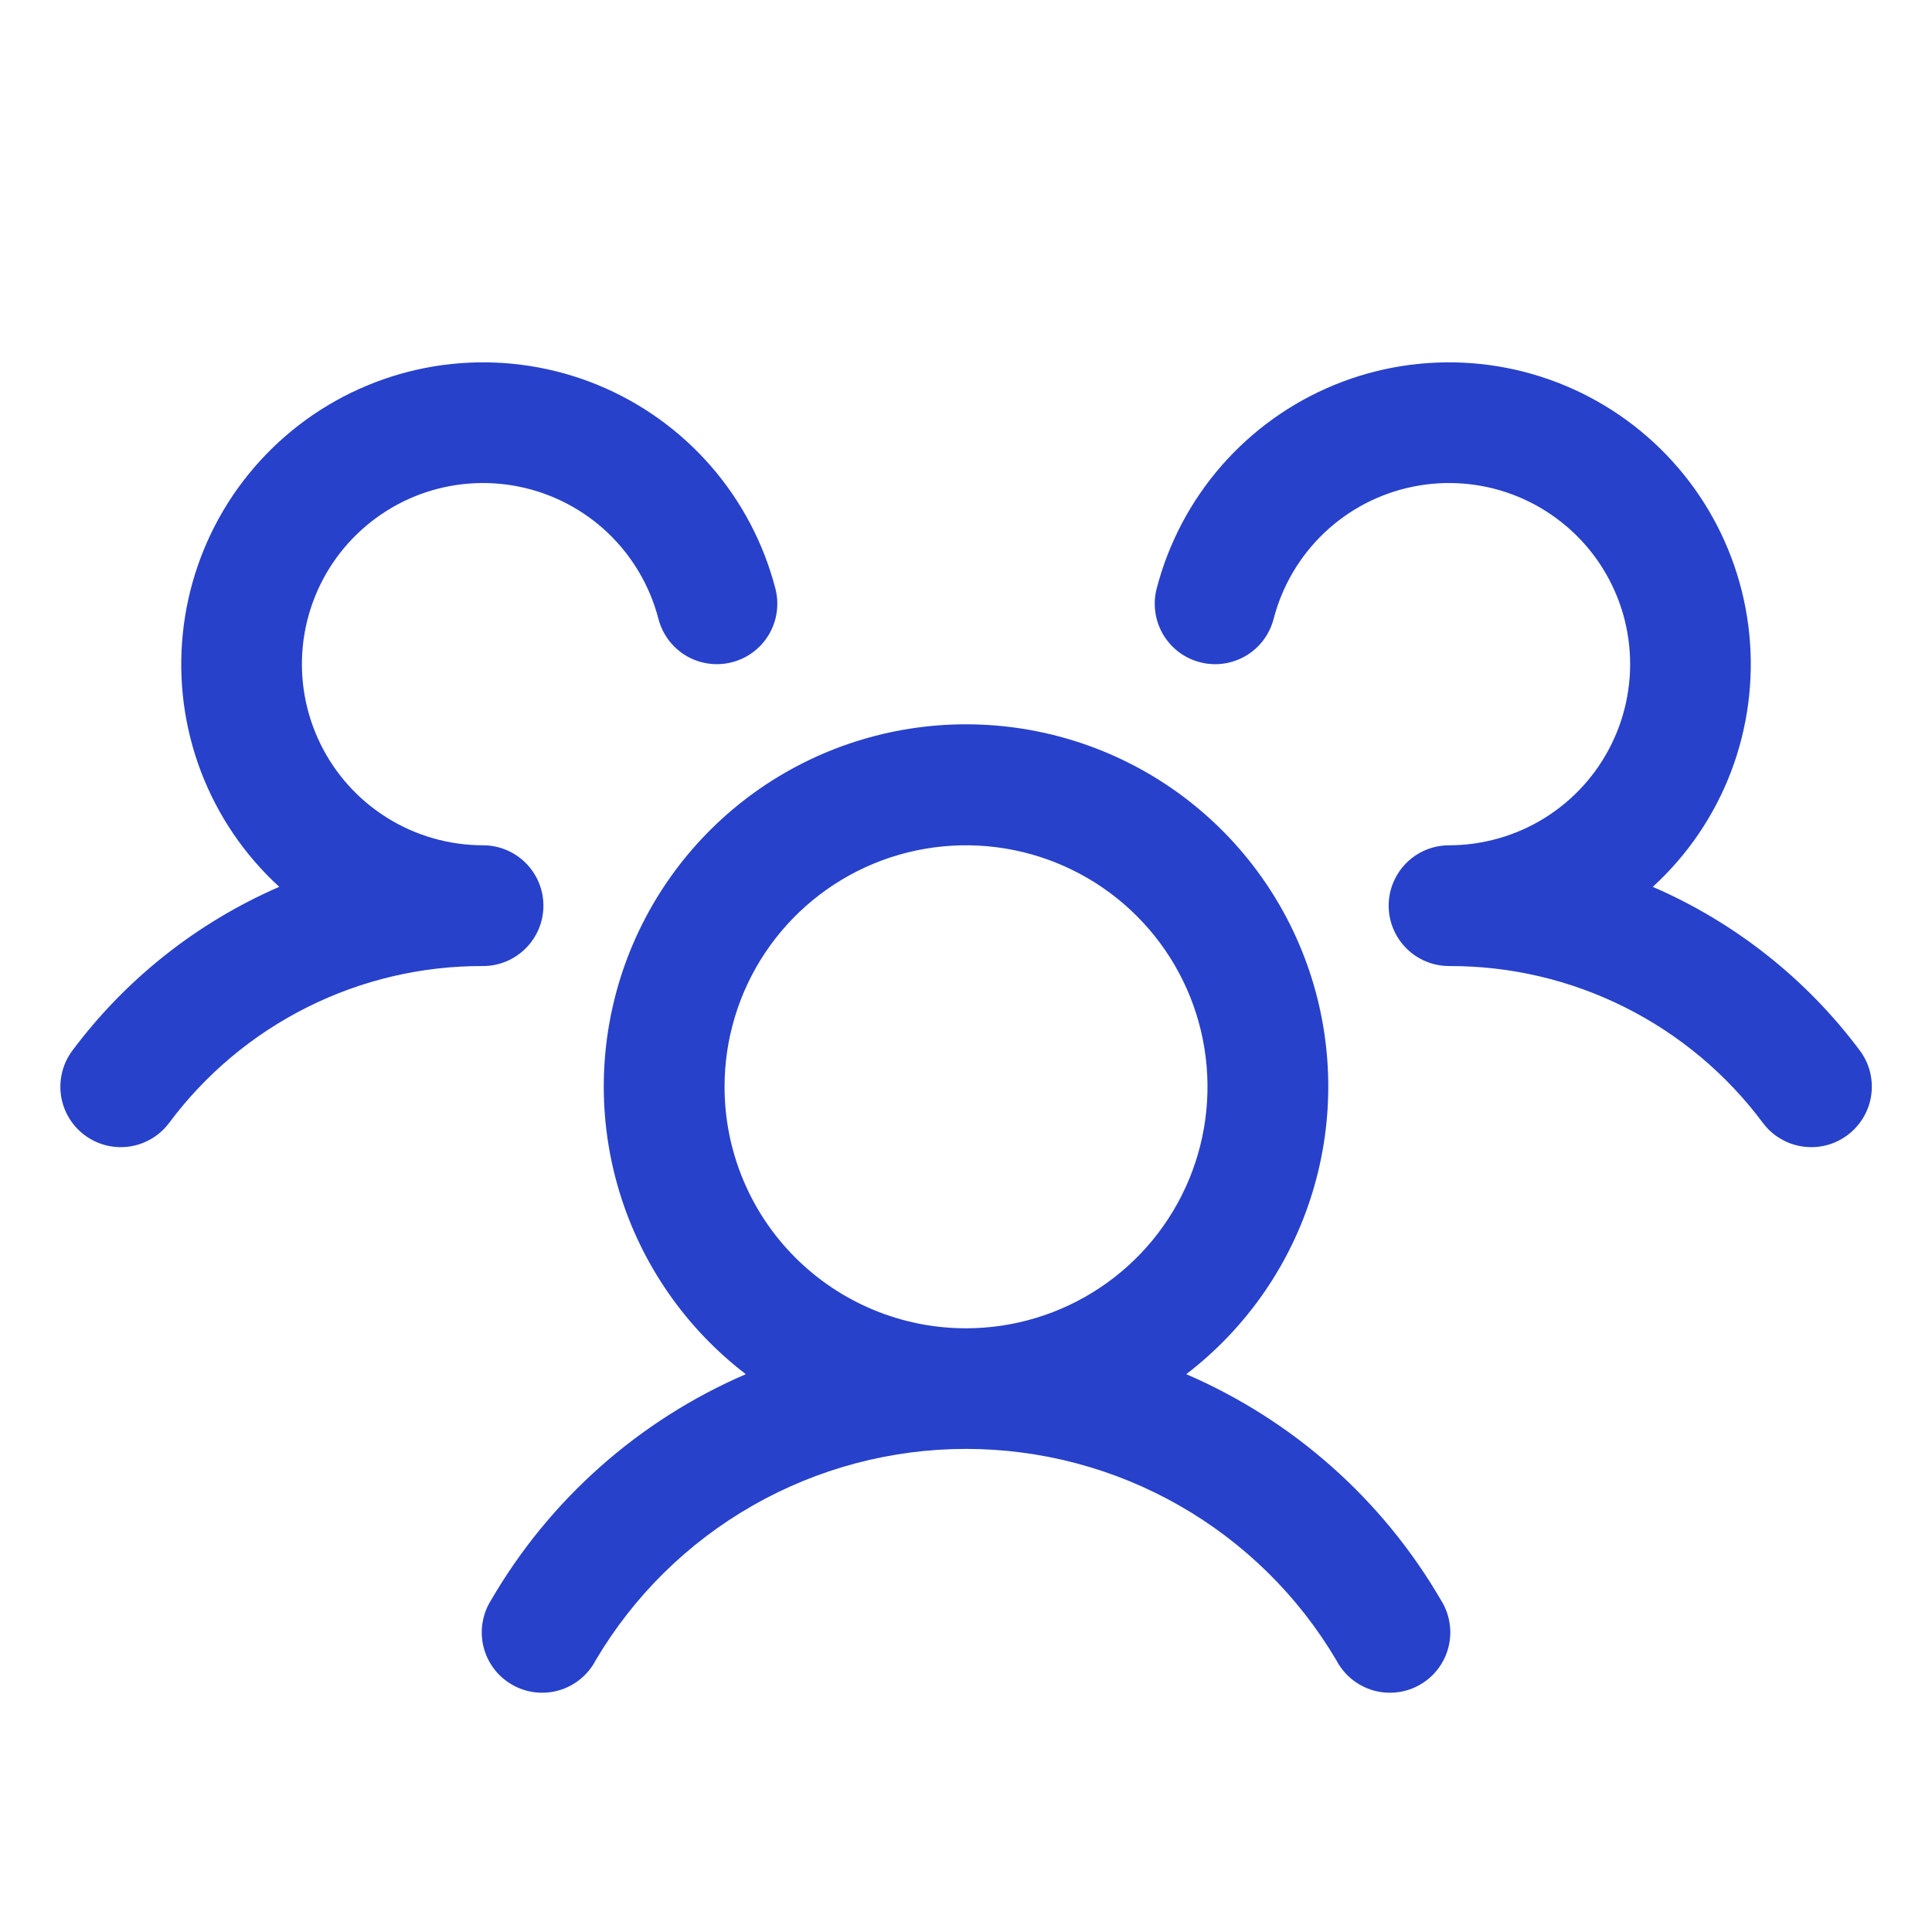 <svg width="40" height="40" viewBox="0 0 40 40" fill="none" xmlns="http://www.w3.org/2000/svg">
<g id="Desktop/FamiljOchV&#195;&#164;nner">
<path id="Vector" d="M38.251 23.501C38.119 23.599 37.97 23.671 37.811 23.712C37.652 23.752 37.486 23.761 37.324 23.738C37.161 23.715 37.005 23.66 36.864 23.576C36.722 23.493 36.599 23.382 36.501 23.251C35.747 22.238 34.766 21.416 33.637 20.852C32.508 20.287 31.263 19.996 30 20.001C29.755 20.001 29.514 19.928 29.309 19.792C29.105 19.656 28.945 19.463 28.849 19.236C28.784 19.083 28.751 18.918 28.751 18.751C28.751 18.584 28.784 18.419 28.849 18.265C28.945 18.038 29.105 17.845 29.309 17.709C29.514 17.573 29.755 17.501 30 17.501C30.702 17.5 31.389 17.304 31.984 16.933C32.579 16.562 33.059 16.031 33.367 15.401C33.676 14.771 33.802 14.068 33.731 13.37C33.66 12.672 33.394 12.008 32.965 11.454C32.535 10.9 31.959 10.477 31.301 10.233C30.643 9.99 29.93 9.936 29.243 10.078C28.556 10.219 27.923 10.551 27.415 11.034C26.907 11.518 26.545 12.134 26.369 12.813C26.328 12.972 26.256 13.121 26.157 13.253C26.059 13.384 25.935 13.494 25.794 13.578C25.652 13.661 25.496 13.716 25.333 13.739C25.17 13.762 25.005 13.753 24.846 13.711C24.687 13.671 24.537 13.598 24.406 13.5C24.275 13.401 24.165 13.277 24.081 13.136C23.998 12.994 23.943 12.838 23.92 12.675C23.897 12.513 23.906 12.347 23.947 12.188C24.191 11.246 24.651 10.374 25.29 9.642C25.93 8.909 26.732 8.336 27.632 7.967C28.532 7.599 29.506 7.446 30.476 7.52C31.445 7.594 32.384 7.894 33.218 8.395C34.052 8.896 34.757 9.585 35.278 10.406C35.798 11.228 36.12 12.159 36.217 13.127C36.314 14.095 36.184 15.072 35.838 15.981C35.491 16.89 34.937 17.705 34.219 18.361C35.919 19.098 37.397 20.265 38.505 21.749C38.604 21.881 38.675 22.03 38.716 22.19C38.756 22.349 38.765 22.515 38.741 22.678C38.718 22.84 38.662 22.997 38.578 23.138C38.494 23.279 38.382 23.402 38.251 23.501ZM29.832 33.126C29.922 33.268 29.983 33.427 30.01 33.593C30.038 33.76 30.031 33.93 29.991 34.094C29.951 34.257 29.878 34.411 29.777 34.546C29.676 34.681 29.548 34.794 29.402 34.878C29.256 34.963 29.095 35.017 28.928 35.037C28.76 35.057 28.59 35.044 28.429 34.997C28.267 34.95 28.116 34.87 27.985 34.764C27.855 34.657 27.747 34.525 27.669 34.376C26.882 33.042 25.76 31.937 24.416 31.17C23.071 30.402 21.549 29.998 20 29.998C18.452 29.998 16.93 30.402 15.585 31.17C14.241 31.937 13.119 33.042 12.332 34.376C12.254 34.525 12.146 34.657 12.015 34.764C11.885 34.87 11.734 34.95 11.572 34.997C11.411 35.044 11.241 35.057 11.073 35.037C10.906 35.017 10.745 34.963 10.599 34.878C10.453 34.794 10.325 34.681 10.224 34.546C10.123 34.411 10.05 34.257 10.01 34.094C9.97 33.93 9.963 33.76 9.991 33.593C10.018 33.427 10.079 33.268 10.169 33.126C11.381 31.043 13.229 29.405 15.441 28.451C14.196 27.497 13.281 26.178 12.825 24.678C12.369 23.179 12.394 21.573 12.897 20.089C13.4 18.604 14.356 17.314 15.63 16.4C16.904 15.487 18.433 14.996 20 14.996C21.568 14.996 23.097 15.487 24.371 16.4C25.645 17.314 26.601 18.604 27.104 20.089C27.607 21.573 27.632 23.179 27.176 24.678C26.72 26.178 25.805 27.497 24.56 28.451C26.772 29.405 28.62 31.043 29.832 33.126ZM20 27.501C20.989 27.501 21.956 27.207 22.778 26.658C23.601 26.108 24.241 25.328 24.62 24.414C24.998 23.5 25.097 22.495 24.904 21.525C24.712 20.555 24.235 19.664 23.536 18.965C22.837 18.266 21.946 17.79 20.976 17.597C20.006 17.404 19.001 17.503 18.087 17.881C17.173 18.26 16.392 18.901 15.843 19.723C15.294 20.545 15.001 21.512 15.001 22.501C15.001 23.827 15.527 25.099 16.465 26.036C17.403 26.974 18.674 27.501 20 27.501ZM11.251 18.751C11.251 18.419 11.119 18.101 10.884 17.867C10.65 17.632 10.332 17.501 10.001 17.501C9.299 17.5 8.612 17.304 8.017 16.933C7.422 16.562 6.942 16.031 6.634 15.401C6.325 14.771 6.199 14.068 6.27 13.37C6.341 12.672 6.607 12.008 7.036 11.454C7.466 10.9 8.042 10.477 8.7 10.233C9.358 9.99 10.071 9.936 10.758 10.078C11.444 10.219 12.078 10.551 12.586 11.034C13.094 11.518 13.456 12.134 13.632 12.813C13.715 13.134 13.922 13.409 14.207 13.578C14.493 13.746 14.834 13.794 15.155 13.711C15.476 13.629 15.751 13.422 15.92 13.136C16.088 12.85 16.137 12.509 16.054 12.188C15.81 11.246 15.35 10.374 14.711 9.642C14.071 8.909 13.269 8.336 12.369 7.967C11.469 7.599 10.495 7.446 9.525 7.52C8.556 7.594 7.617 7.894 6.783 8.395C5.949 8.896 5.244 9.585 4.723 10.406C4.203 11.228 3.881 12.159 3.784 13.127C3.686 14.095 3.816 15.072 4.163 15.981C4.51 16.89 5.064 17.705 5.782 18.361C4.084 19.098 2.608 20.266 1.5 21.749C1.301 22.014 1.216 22.348 1.262 22.676C1.309 23.004 1.484 23.301 1.75 23.5C2.015 23.699 2.348 23.785 2.677 23.738C3.005 23.691 3.301 23.516 3.5 23.251C4.254 22.238 5.235 21.416 6.364 20.852C7.493 20.287 8.738 19.996 10.001 20.001C10.332 20.001 10.65 19.869 10.884 19.634C11.119 19.4 11.251 19.082 11.251 18.751Z" fill="#2741CB"/>
</g>
</svg>
